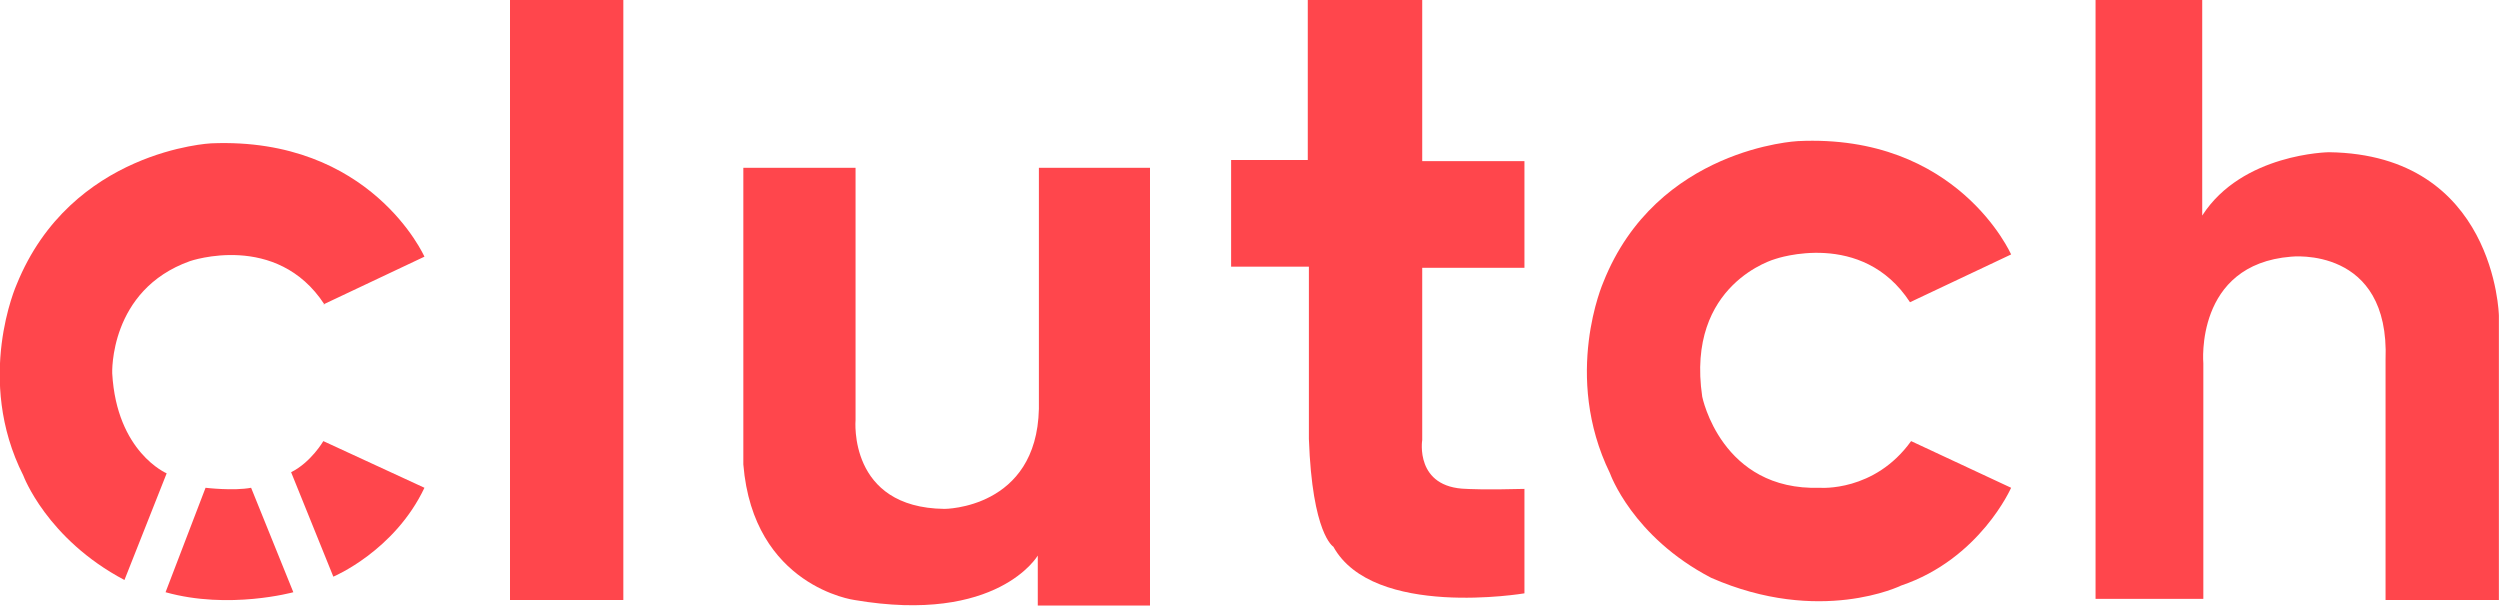 <?xml version="1.0" encoding="UTF-8"?>
<svg id="Layer_1" data-name="Layer 1" xmlns="http://www.w3.org/2000/svg" version="1.1" viewBox="0 0 225 54.5">
  <defs>
    <style>
      .cls-1 {
        fill: #ff464c;
        stroke-width: 0px;
      }
    </style>
  </defs>
  <path class="cls-1" d="M29.1,27.4l9.1-4.3s-4.8-10.8-19.2-10.2c0,0-12.6.6-17.5,12.7,0,0-3.8,8.5.6,17.2,0,0,2.1,5.7,9.1,9.4l3.8-9.6s-4.5-1.9-4.9-9c0,0-.3-7.5,7-10.1,0,0,7.8-2.7,12.1,3.9Z"/>
  <path class="cls-1" d="M18.5,43.9s2.5.3,4.1,0l3.8,9.4s-5.8,1.6-11.5,0l3.6-9.4Z"/>
  <path class="cls-1" d="M38.2,43.9l-9.1-4.2s-1.1,1.9-2.9,2.8l3.8,9.4s5.5-2.3,8.2-8Z"/>
  <rect class="cls-1" x="45.9" y="0" width="10.2" height="54"/>
  <path class="cls-1" d="M103.5,15.1v39.4h-10.1v-4.5s-3.6,6.2-16.5,4c0,0-9.1-1.2-10-12.2V15.1h10.1v22.7s-.7,7.9,8,8c0,0,8.3,0,8.5-9V15.1h10.2Z"/>
  <path class="cls-1" d="M117.8,0h10.2v14.5h9.2v9.6h-9.2v15.5s-.7,4.3,4,4.4c0,0,1.6.1,5.2,0v9.4s-13.6,2.3-17.2-4.2c0,0-1.9-1.1-2.2-9.7v-15.5h-7v-9.6h6.9V0Z"/>
  <path class="cls-1" d="M154,52c-7.1-3.7-9.1-9.4-9.1-9.4-4.3-8.8-.6-17.2-.6-17.2,4.8-12.1,17.5-12.7,17.5-12.7,14.4-.7,19.2,10.2,19.2,10.2l-9.1,4.3c-4.3-6.6-12.1-3.9-12.1-3.9,0,0-8.1,2.2-6.6,12.4,0,0,1.7,8.5,10.6,8.2,0,0,4.9.4,8.2-4.2l9,4.2s-2.8,6.4-9.9,8.8c0,0-7.3,3.6-17.1-.7Z"/>
  <path class="cls-1" d="M188.6,0v53.9h9.7v-21.2s-.8-8.9,7.9-9.6c0,0,8.9-1,8.5,9.3v21.6h10.2v-25.6s-.3-14.5-15.3-14.7c0,0-7.8.1-11.4,5.7V0h-9.6Z"/>
</svg>